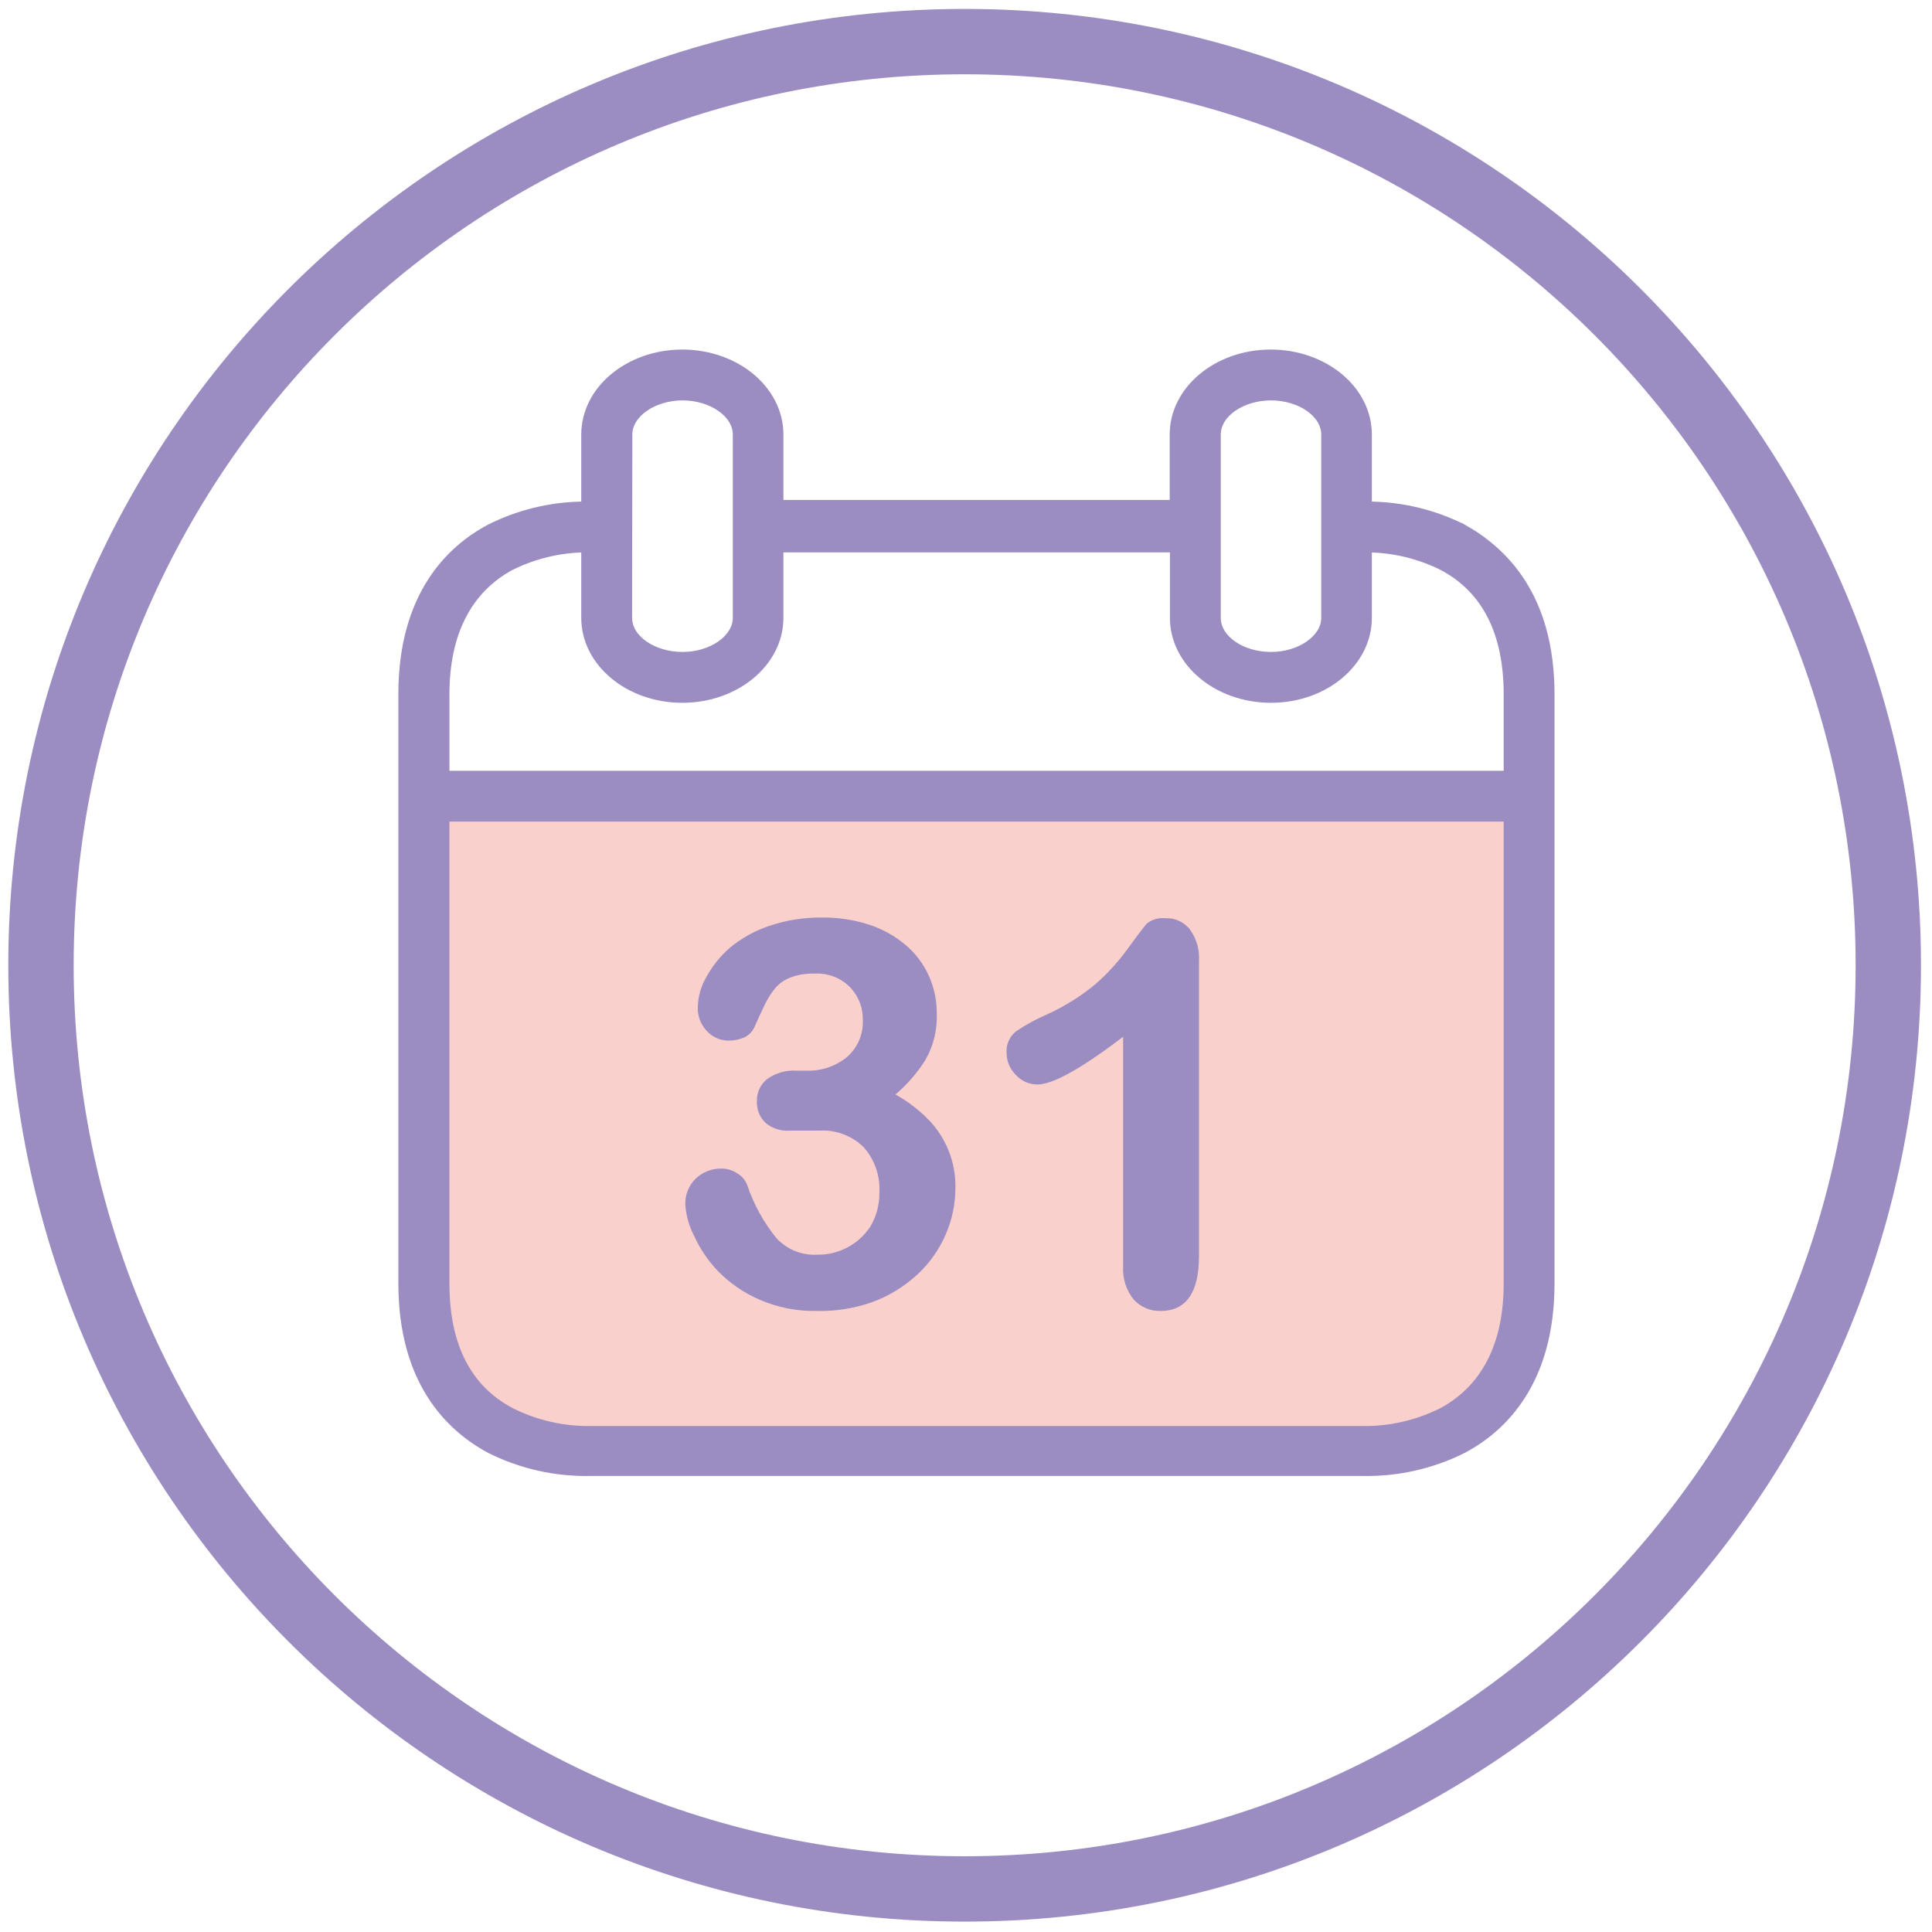 <?xml version="1.0" encoding="UTF-8"?>
<svg id="Epirace" xmlns="http://www.w3.org/2000/svg" viewBox="0 0 1431.5 1431.5">
  <defs>
    <style>
      .cls-1, .cls-2 {
        fill: #9b8cc2;
      }

      .cls-2, .cls-3 {
        stroke: #9b8cc2;
        stroke-miterlimit: 10;
        stroke-width: 4px;
      }

      .cls-3 {
        fill: #fad0cc;
      }
    </style>
  </defs>
  <path class="cls-1" d="M714.75,6.62C323.4,6.62,6.15,323.86,6.15,715.21s317.25,708.59,708.59,708.59,708.59-317.25,708.59-708.59S1106.09,6.62,714.75,6.62ZM714.75,1375.38c-364.6,0-660.17-295.57-660.17-660.17S350.15,55.04,714.75,55.04s660.17,295.57,660.17,660.17-295.57,660.17-660.17,660.17Z"/>
  <g id="Vrstva_6" data-name="Vrstva 6">
    <path class="cls-3" d="M312.67,592.3l820.16-3.77v369.54s13.2,113.13-120.67,116.9l-597.68-3.77s-98.04,11.31-101.81-122.55v-356.35Z"/>
  </g>
  <path class="cls-2" d="M685.36,829.82c-7.5-7.41-16.07-13.65-25.42-18.52,9.37-7.56,17.44-16.61,23.9-26.77,5.89-10.21,8.75-21.89,8.25-33.67.07-9.34-1.89-18.59-5.72-27.1-3.89-8.57-9.64-16.16-16.83-22.22-7.84-6.55-16.87-11.52-26.6-14.65-10.88-3.46-22.25-5.16-33.67-5.05-13.1-.17-26.13,1.87-38.55,6.06-10.51,3.48-20.28,8.91-28.79,15.99-6.81,5.96-12.51,13.09-16.83,21.04-3.78,6.38-5.86,13.63-6.06,21.04-.36,6.27,1.97,12.39,6.4,16.83,3.68,3.9,8.78,6.15,14.14,6.23,3.94.06,7.85-.75,11.45-2.36,2.54-1.29,4.6-3.35,5.89-5.89,2.13-4.94,4.55-10.21,7.24-15.82,2.22-4.93,5.04-9.57,8.42-13.8,3.24-3.78,7.34-6.73,11.95-8.59,6.12-2.34,12.64-3.43,19.19-3.2,10.24-.53,20.22,3.33,27.44,10.61,6.62,6.78,10.26,15.94,10.1,25.42.64,11.34-4.1,22.32-12.79,29.63-8.57,6.89-19.31,10.53-30.3,10.27h-7.91c-7.3-.52-14.56,1.5-20.54,5.72-4.52,3.57-7.07,9.06-6.9,14.81-.32,5.48,1.77,10.83,5.72,14.65,4.71,3.88,10.75,5.76,16.83,5.22h22.22c12.51-.59,24.71,4.04,33.67,12.79,8.62,9.62,13.04,22.29,12.29,35.18.17,9.37-2.34,18.6-7.24,26.6-9.04,13.52-24.3,21.56-40.57,21.38-12.06.68-23.8-4.08-31.98-12.96-9.68-11.93-17.15-25.5-22.05-40.06-1.25-3.2-3.57-5.88-6.57-7.58-3.04-2.03-6.61-3.14-10.27-3.2-6.6-.19-13.01,2.23-17.84,6.73-4.86,4.63-7.5,11.13-7.24,17.84.49,7.63,2.55,15.09,6.06,21.88,4.35,9.7,10.33,18.58,17.68,26.26h0c8.57,8.71,18.74,15.69,29.96,20.54,13,5.68,27.06,8.49,41.24,8.25,14.04.37,28.02-1.86,41.24-6.57,11.97-4.45,22.95-11.2,32.32-19.86,8.79-8.12,15.78-17.98,20.54-28.95,4.65-10.62,7.06-22.08,7.07-33.67.41-18.95-7.02-37.22-20.54-50.5Z"/>
  <path class="cls-2" d="M880.3,690.26c-3.93-5.29-10.25-8.26-16.83-7.91-4.38-.53-8.79.68-12.29,3.37-2.13,2.36-6.79,8.47-13.97,18.35-7.12,9.9-15.37,18.94-24.58,26.93-11.25,9.27-23.71,16.97-37.03,22.89-7.59,3.32-14.85,7.32-21.72,11.95-4.23,3.5-6.49,8.84-6.06,14.31,0,5.57,2.24,10.92,6.23,14.81,3.7,4.2,9.04,6.6,14.65,6.57h0c11.22,0,33.05-12.46,65.48-37.37v174.23c-.53,8.32,2.05,16.54,7.24,23.06,4.76,5.26,11.6,8.16,18.69,7.91,17.51,0,26.26-12.85,26.26-38.55v-218.84c.54-7.72-1.6-15.39-6.06-21.72Z"/>
  <path class="cls-2" d="M1084.32,390.45h0c-21.7-10.87-45.59-16.63-69.86-16.83v-51.68c0-33.67-32.66-60.94-72.89-60.94s-72.89,27.27-72.89,60.94v50.5h-290.22v-50.5c0-33.67-32.66-60.94-72.89-60.94s-72.89,27.27-72.89,60.94v51.68c-24.33.17-48.28,5.93-70.03,16.83-29.96,15.82-65.48,50.5-65.48,123.73v436.84c0,73.4,35.69,107.74,65.48,123.73,23.49,11.74,49.5,17.52,75.75,16.83h570.17c26.25.69,52.27-5.09,75.75-16.83,29.96-15.82,65.48-50.5,65.48-123.73v-436.51c0-73.56-35.52-107.23-65.48-124.07ZM902.52,321.94c0-14.81,17.84-27.27,39.22-27.27s39.22,12.46,39.22,27.27v135.85c0,14.81-18.01,27.27-39.22,27.27s-39.22-12.12-39.22-27.27v-135.85ZM466.52,321.94c0-14.81,18.01-27.27,39.22-27.27s39.22,12.46,39.22,27.27v135.85c0,14.81-18.01,27.27-39.22,27.27s-39.39-12.12-39.39-27.27l.17-135.85ZM1116.14,951.02c0,45.62-16.83,77.1-47.64,93.93-18.55,9.4-39.14,14.08-59.93,13.64H438.57c-20.79.45-41.38-4.24-59.93-13.64-31.65-16.83-47.64-48.48-47.64-93.93v-344.26h785.14v344.26ZM1116.14,573.1H331v-58.58c0-45.62,16.83-77.1,47.64-93.93,16.8-8.39,35.26-12.93,54.04-13.3v50.5c0,33.67,32.66,60.94,72.89,60.94s72.89-27.27,72.89-60.94v-50.5h290.39v50.5c0,33.67,32.66,60.94,72.89,60.94s72.72-27.27,72.72-60.94v-50.5c18.78.36,37.24,4.91,54.04,13.3,31.65,16.83,47.64,48.48,47.64,93.93v58.58Z"/>
</svg>